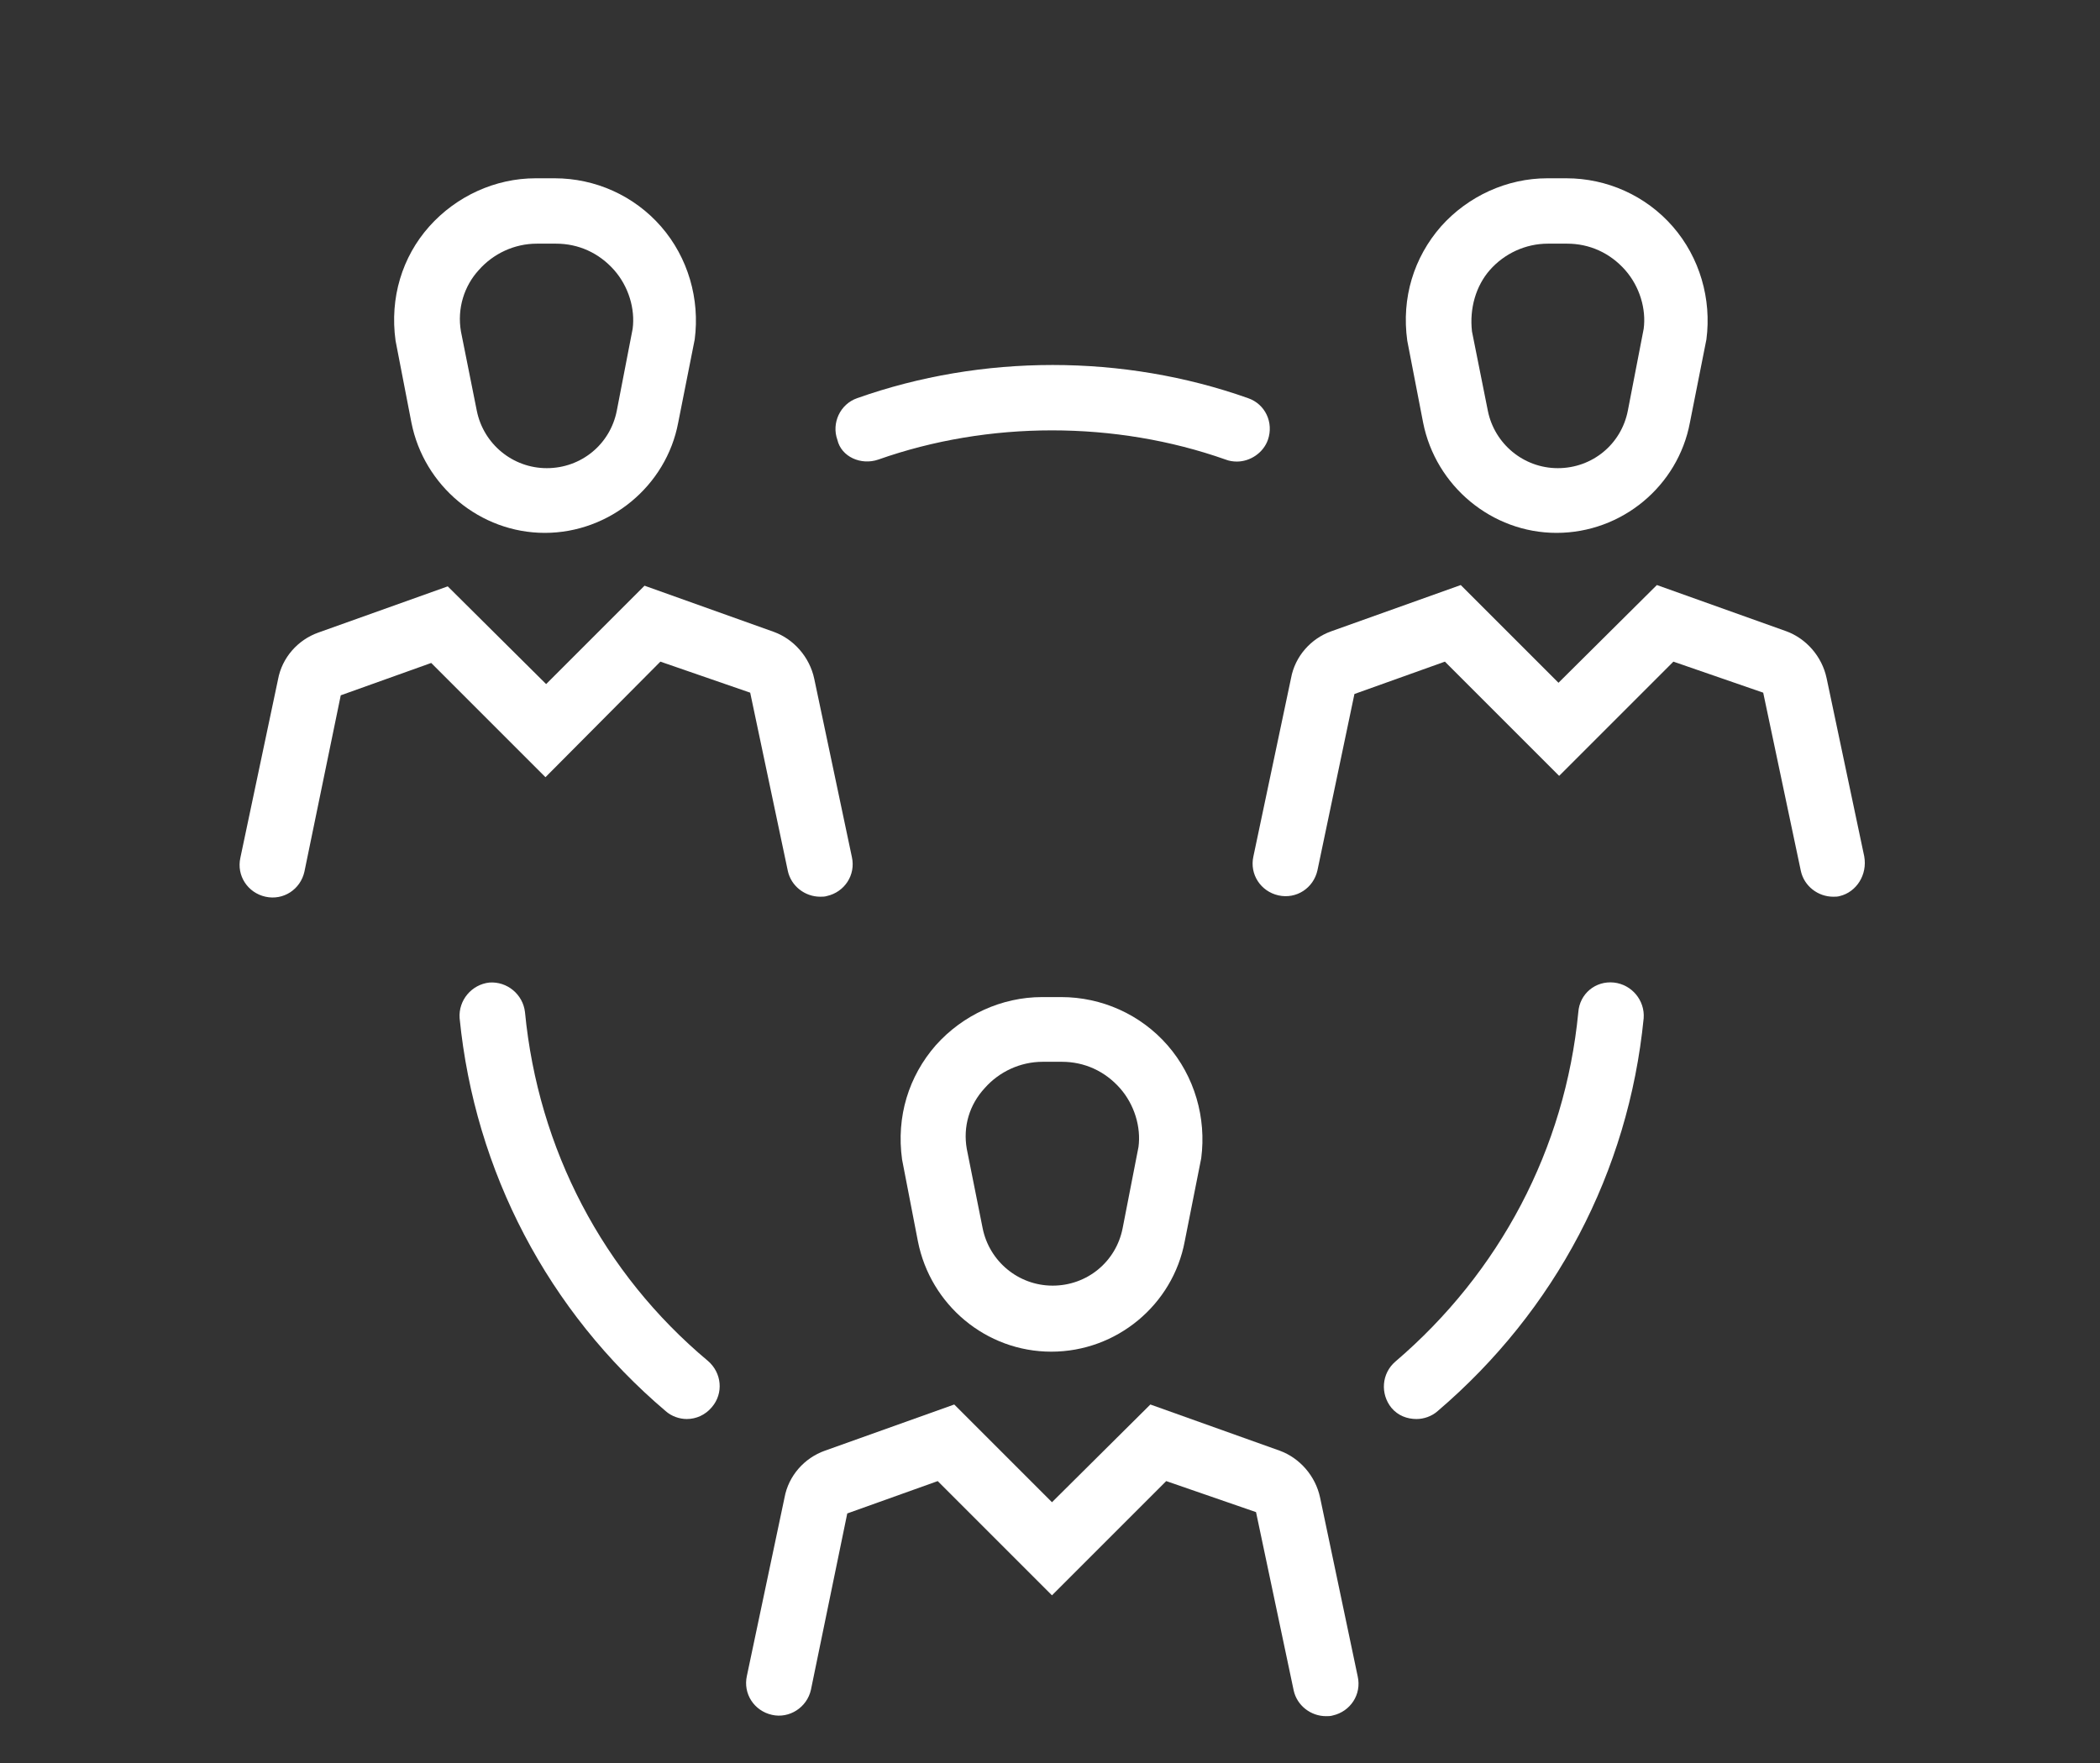 <?xml version="1.0" encoding="utf-8"?>
<!-- Generator: Adobe Illustrator 23.0.0, SVG Export Plug-In . SVG Version: 6.00 Build 0)  -->
<svg version="1.1" id="Capa_1" xmlns="http://www.w3.org/2000/svg" xmlns:xlink="http://www.w3.org/1999/xlink" x="0px" y="0px"
	 viewBox="0 0 318 267" style="enable-background:new 0 0 318 267;" xml:space="preserve">
<rect x="0" y="0" width="318" height="267" fill="#333333" stroke="none"/>
<style type="text/css">
	.st0{fill:#FFFFFF;}
</style>
<g>
	<path class="st0" d="M215.5,64L215.5,64c1.9,9.6,10.4,16.7,20.2,16.7c9.9,0,18.4-7.1,20.2-16.7l2.5-12.6c0.8-6.1-1-12.4-5.1-17.1
		c-4.1-4.7-10-7.3-16.1-7.3h-2.9c-6.1,0-12,2.7-16.1,7.3c-4.1,4.7-6,10.8-5.1,17.3L215.5,64z M225.6,40.9c2.2-2.5,5.4-4,8.8-4h2.9
		c3.4,0,6.5,1.4,8.8,4c2.2,2.5,3.2,5.9,2.8,8.9l-2.4,12.4c-1,5.1-5.4,8.7-10.6,8.7s-9.6-3.7-10.6-8.7l-2.4-12
		C222.5,46.7,223.5,43.3,225.6,40.9z"/>
	<path class="st0" d="M282.3,129.7l-5.7-27c-0.7-3.3-3.1-6-6.1-7.1l-19.6-7L236,103.4l-14.8-14.8l-19.6,7c-3.1,1.1-5.5,3.8-6.1,7.1
		l-5.7,27c-0.6,2.7,1.1,5.3,3.8,5.9c2.7,0.6,5.3-1.1,5.9-3.8l5.6-26.7l13.7-4.9l17.3,17.3l17.3-17.3l13.6,4.7l5.7,27
		c0.5,2.3,2.6,3.9,4.9,3.9c0.3,0,0.7,0,1-0.1C281.1,135.1,282.8,132.5,282.3,129.7z"/>
	<path class="st0" d="M62.3,64L62.3,64c1.9,9.6,10.4,16.7,20.2,16.7s18.4-7.1,20.2-16.7l2.5-12.6c0.8-6.1-1-12.4-5.1-17.1
		s-10-7.3-16.1-7.3h-2.9c-6.1,0-12,2.7-16.1,7.3s-6,10.8-5.1,17.3L62.3,64z M72.5,40.9c2.2-2.5,5.4-4,8.8-4h2.9c3.4,0,6.5,1.4,8.8,4
		c2.2,2.5,3.2,5.9,2.8,8.9l-2.4,12.4c-1,5.1-5.4,8.7-10.6,8.7c-5.2,0-9.6-3.7-10.6-8.7l-2.4-12C69.2,46.7,70.3,43.3,72.5,40.9z"/>
	<path class="st0" d="M100,100.2l13.6,4.7l5.7,27c0.5,2.3,2.6,3.9,4.9,3.9c0.3,0,0.7,0,1-0.1c2.7-0.6,4.4-3.2,3.8-5.9l-5.7-27
		c-0.7-3.3-3.1-6-6.1-7.1l-19.6-7l-14.9,14.9L67.8,88.8l-19.6,7c-3.1,1.1-5.5,3.8-6.1,7.1l-5.7,27c-0.6,2.7,1.1,5.3,3.8,5.9
		c2.7,0.6,5.3-1.1,5.9-3.8l5.5-26.7l13.7-4.9l17.3,17.3L100,100.2z"/>
	<path class="st0" d="M159.2,204.7c9.9,0,18.4-7.1,20.2-16.7l2.5-12.6c0.8-6.1-1-12.4-5.1-17.1s-10-7.3-16.1-7.3h-2.9
		c-6.1,0-12,2.7-16.1,7.3c-4.1,4.7-6,10.8-5.1,17.3l2.4,12.4l0,0C140.9,197.6,149.3,204.7,159.2,204.7z M149.1,164.8
		c2.2-2.5,5.4-4,8.8-4h2.9c3.4,0,6.5,1.4,8.8,4c2.2,2.5,3.2,5.9,2.8,8.9L170,186c-1,5.1-5.4,8.7-10.6,8.7c-5.2,0-9.6-3.7-10.6-8.7
		l-2.4-12C145.8,170.6,146.8,167.3,149.1,164.8z"/>
	<path class="st0" d="M199.9,226.8c-0.7-3.3-3.1-6-6.1-7.1l-19.6-7l-14.9,14.8l-14.8-14.8l-19.6,7c-3.1,1.1-5.5,3.8-6.1,7.1l-5.7,27
		c-0.6,2.7,1.1,5.3,3.8,5.9c2.6,0.6,5.3-1.1,5.9-3.8l5.5-26.7l13.7-4.9l17.3,17.3l17.3-17.3l13.6,4.7l5.7,27
		c0.5,2.3,2.6,3.9,4.9,3.9c0.3,0,0.7,0,1-0.1c2.7-0.6,4.4-3.2,3.8-5.9L199.9,226.8z"/>
	<path class="st0" d="M244.4,148.8c-2.8-0.3-5.2,1.7-5.4,4.5c-2,20.7-11.9,39.4-27.7,52.9c-2.1,1.8-2.3,4.9-0.6,7
		c1,1.2,2.4,1.7,3.8,1.7c1.1,0,2.3-0.4,3.2-1.2c17.8-15.2,28.9-36.2,31.2-59.5C249.1,151.5,247.1,149.1,244.4,148.8z"/>
	<path class="st0" d="M79.5,153.3c-0.3-2.7-2.7-4.7-5.4-4.5c-2.7,0.3-4.7,2.7-4.5,5.4c2.3,23.2,13.4,44.4,31.2,59.5
		c0.9,0.8,2.1,1.2,3.2,1.2c1.4,0,2.8-0.6,3.8-1.8c1.8-2.1,1.5-5.2-0.6-7C91.3,192.8,81.5,174,79.5,153.3z"/>
	<path class="st0" d="M133,69.6c16.7-5.9,35.9-5.9,52.6,0c0.5,0.2,1.1,0.3,1.7,0.3c2,0,4-1.3,4.7-3.3c0.9-2.6-0.4-5.4-3-6.3
		c-18.9-6.7-40.3-6.7-59.2,0c-2.6,0.9-3.9,3.8-3,6.3C127.4,69.2,130.4,70.5,133,69.6z"/>
</g>
</svg>
